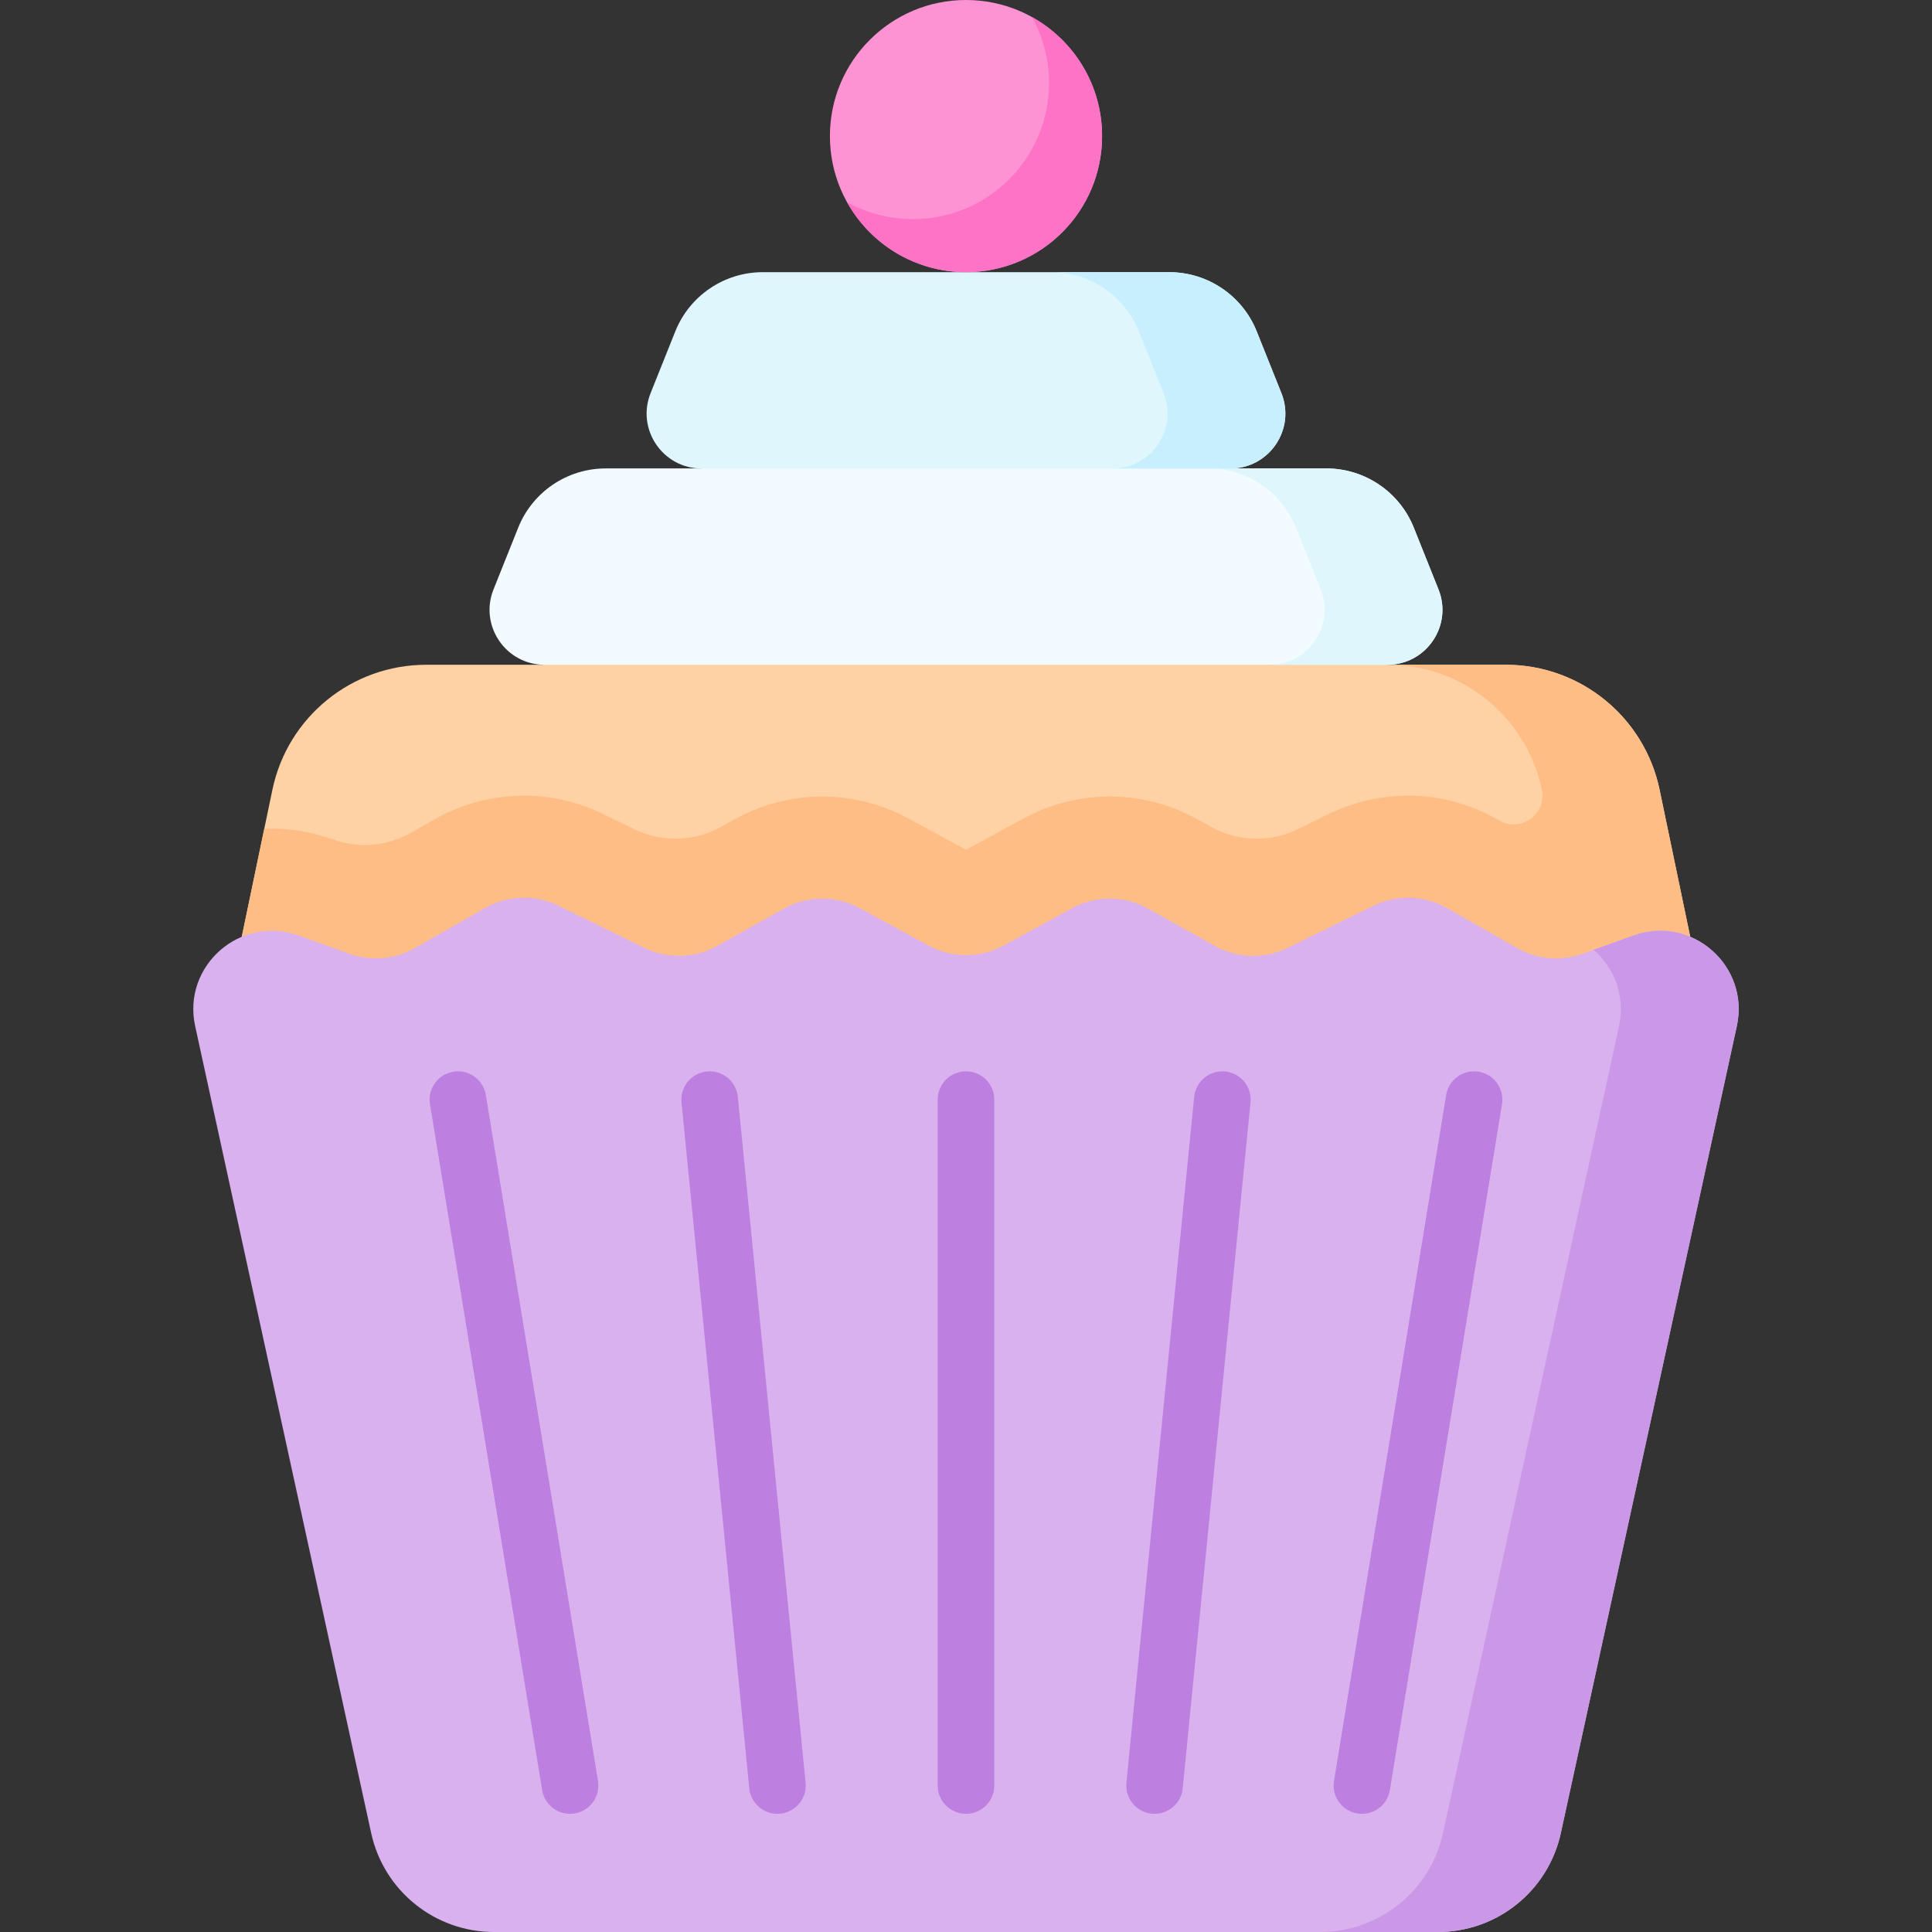 <svg id="Capa_1" enable-background="new 0 0 512 512" viewBox="0 0 512 512" xmlns="http://www.w3.org/2000/svg"><rect x="0" y="0" width="512" height="512" fill="#333333" stroke="none"/><g><g><g><path d="m428.128 276.074h-344.256c-13.202 0-23.068-12.133-20.376-25.058l8.689-41.708c4.021-19.303 21.034-33.136 40.751-33.136h30.947l112.117-22.318 111.843 22.317h31.219c19.717 0 36.73 13.833 40.751 33.136l8.689 41.708c2.694 12.926-7.172 25.059-20.374 25.059z" fill="#fed2a4"/></g><g><path d="m448.503 251.016-8.689-41.708c-4.021-19.303-21.034-33.136-40.751-33.136h-31.22c19.717 0 36.73 13.833 40.751 33.136 1.333 6.401-5.509 11.381-11.19 8.144l-.557-.318c-7.207-4.107-15.402-6.278-23.699-6.278-7.266 0-14.555 1.691-21.078 4.891l-8.101 3.973c-7.329 3.594-15.956 3.361-23.08-.623l-3.427-1.917c-7.124-3.985-15.204-6.091-23.368-6.091-7.972 0-15.887 2.015-22.888 5.827l-15.206 8.277-15.204-8.277c-7.002-3.812-14.918-5.827-22.889-5.827-8.164 0-16.244 2.107-23.367 6.091l-3.428 1.917c-7.124 3.985-15.751 4.218-23.08.623l-8.1-3.973c-6.524-3.2-13.813-4.891-21.079-4.891-8.297 0-16.492 2.171-23.699 6.278l-6.183 3.523c-6.312 3.596-13.881 4.252-20.717 1.794-5.268-1.894-10.741-2.855-16.265-2.855-.655 0-1.306.029-1.957.055l-6.534 31.365c-2.693 12.924 7.174 25.058 20.376 25.058h344.255c13.2 0 23.067-12.133 20.374-25.058z" fill="#ffbd86"/></g><g><path d="m413.631 485.796 46.647-213.863c3.486-15.984-11.982-29.556-27.377-24.021l-13.477 4.846c-5.724 2.058-12.061 1.509-17.346-1.502l-18.626-10.613c-5.989-3.413-13.28-3.638-19.469-.603l-22.744 11.155c-6.136 3.01-13.36 2.815-19.325-.522l-17.662-9.879c-6.239-3.49-13.833-3.533-20.112-.115l-18.19 9.903c-6.205 3.378-13.699 3.378-19.904 0l-18.19-9.903c-6.279-3.418-13.872-3.375-20.112.115l-17.662 9.879c-5.965 3.336-13.188 3.531-19.325.522l-22.744-11.155c-6.189-3.035-13.479-2.81-19.469.603l-18.626 10.613c-5.285 3.011-11.622 3.56-17.346 1.502l-13.477-4.846c-15.395-5.535-30.863 8.037-27.377 24.021l46.647 213.863c3.341 15.297 16.883 26.204 32.54 26.204h250.19c15.657 0 29.199-10.907 32.536-26.204z" fill="#d9b1ee"/></g><g><path d="m432.901 247.912-10.606 3.813c5.451 4.692 8.523 12.141 6.763 20.208l-46.647 213.863c-3.336 15.297-16.879 26.204-32.536 26.204h31.22c15.657 0 29.199-10.907 32.536-26.204l46.647-213.863c3.486-15.984-11.982-29.556-27.377-24.021z" fill="#cb97e7"/></g><g><path d="m367.684 176.172h-223.368c-10.307 0-17.355-10.41-13.527-19.98l6.541-16.353c3.793-9.482 12.977-15.7 23.189-15.7h25.423l70.058-25.995 70.49 25.995h24.991c10.213 0 19.396 6.218 23.189 15.7l6.541 16.353c3.828 9.57-3.22 19.98-13.527 19.98z" fill="#f2fbff"/></g><g><path d="m381.211 156.192-6.541-16.353c-3.793-9.482-12.977-15.7-23.189-15.7h-31.22c10.213 0 19.396 6.218 23.189 15.7l6.541 16.353c3.828 9.57-3.22 19.98-13.527 19.98h31.22c10.307 0 17.355-10.41 13.527-19.98z" fill="#dff6fd"/></g><g><path d="m326.058 124.161h-140.116c-10.307 0-17.355-10.41-13.527-19.98l6.541-16.353c3.793-9.482 12.977-15.7 23.189-15.7h107.71c10.213 0 19.396 6.218 23.189 15.7l6.541 16.353c3.828 9.57-3.22 19.98-13.527 19.98z" fill="#dff6fd"/></g><g><path d="m339.585 104.181-6.541-16.353c-3.793-9.482-12.977-15.7-23.189-15.7h-31.22c10.213 0 19.396 6.218 23.189 15.7l6.541 16.353c3.828 9.57-3.22 19.98-13.527 19.98h31.22c10.307 0 17.355-10.41 13.527-19.98z" fill="#c8effe"/></g><g><circle cx="256" cy="36.064" fill="#fe93d3" r="36.064"/></g><g><path d="m273.483 4.521c2.877 5.179 4.521 11.138 4.521 17.483 0 19.918-16.146 36.064-36.064 36.064-6.345 0-12.303-1.644-17.483-4.521 6.154 11.08 17.97 18.581 31.543 18.581 19.918 0 36.064-16.146 36.064-36.064 0-13.573-7.501-25.389-18.581-31.543z" fill="#fe73c5"/></g></g><g><g><path d="m360.934 480.681c-.402 0-.809-.032-1.219-.099-4.088-.668-6.86-4.524-6.191-8.612l29.719-181.766c.667-4.088 4.518-6.862 8.611-6.192 4.088.668 6.86 4.524 6.191 8.612l-29.719 181.766c-.6 3.678-3.783 6.291-7.392 6.291z" fill="#bd80e1"/></g><g><path d="m305.982 480.68c-.247 0-.495-.012-.746-.037-4.122-.408-7.134-4.079-6.727-8.201l17.958-181.766c.407-4.122 4.081-7.12 8.201-6.727 4.122.407 7.134 4.079 6.727 8.201l-17.958 181.766c-.382 3.872-3.644 6.764-7.455 6.764z" fill="#bd80e1"/></g><g><path d="m151.066 480.681c-3.61 0-6.792-2.613-7.393-6.291l-29.719-181.766c-.669-4.087 2.104-7.943 6.191-8.612 4.092-.671 7.944 2.104 8.611 6.192l29.719 181.766c.669 4.088-2.104 7.943-6.191 8.612-.408.066-.816.099-1.218.099z" fill="#bd80e1"/></g><g><path d="m206.018 480.68c-3.811 0-7.072-2.892-7.455-6.763l-17.958-181.766c-.407-4.122 2.604-7.794 6.727-8.201 4.133-.405 7.793 2.605 8.201 6.727l17.958 181.766c.407 4.122-2.604 7.793-6.727 8.201-.251.024-.5.036-.746.036z" fill="#bd80e1"/></g><g><path d="m256 480.68c-4.143 0-7.5-3.358-7.5-7.5v-181.766c0-4.142 3.357-7.5 7.5-7.5s7.5 3.358 7.5 7.5v181.766c0 4.142-3.357 7.5-7.5 7.5z" fill="#bd80e1"/></g></g></g><g/><g/><g/><g/><g/><g/><g/><g/><g/><g/><g/><g/><g/><g/><g/></svg>